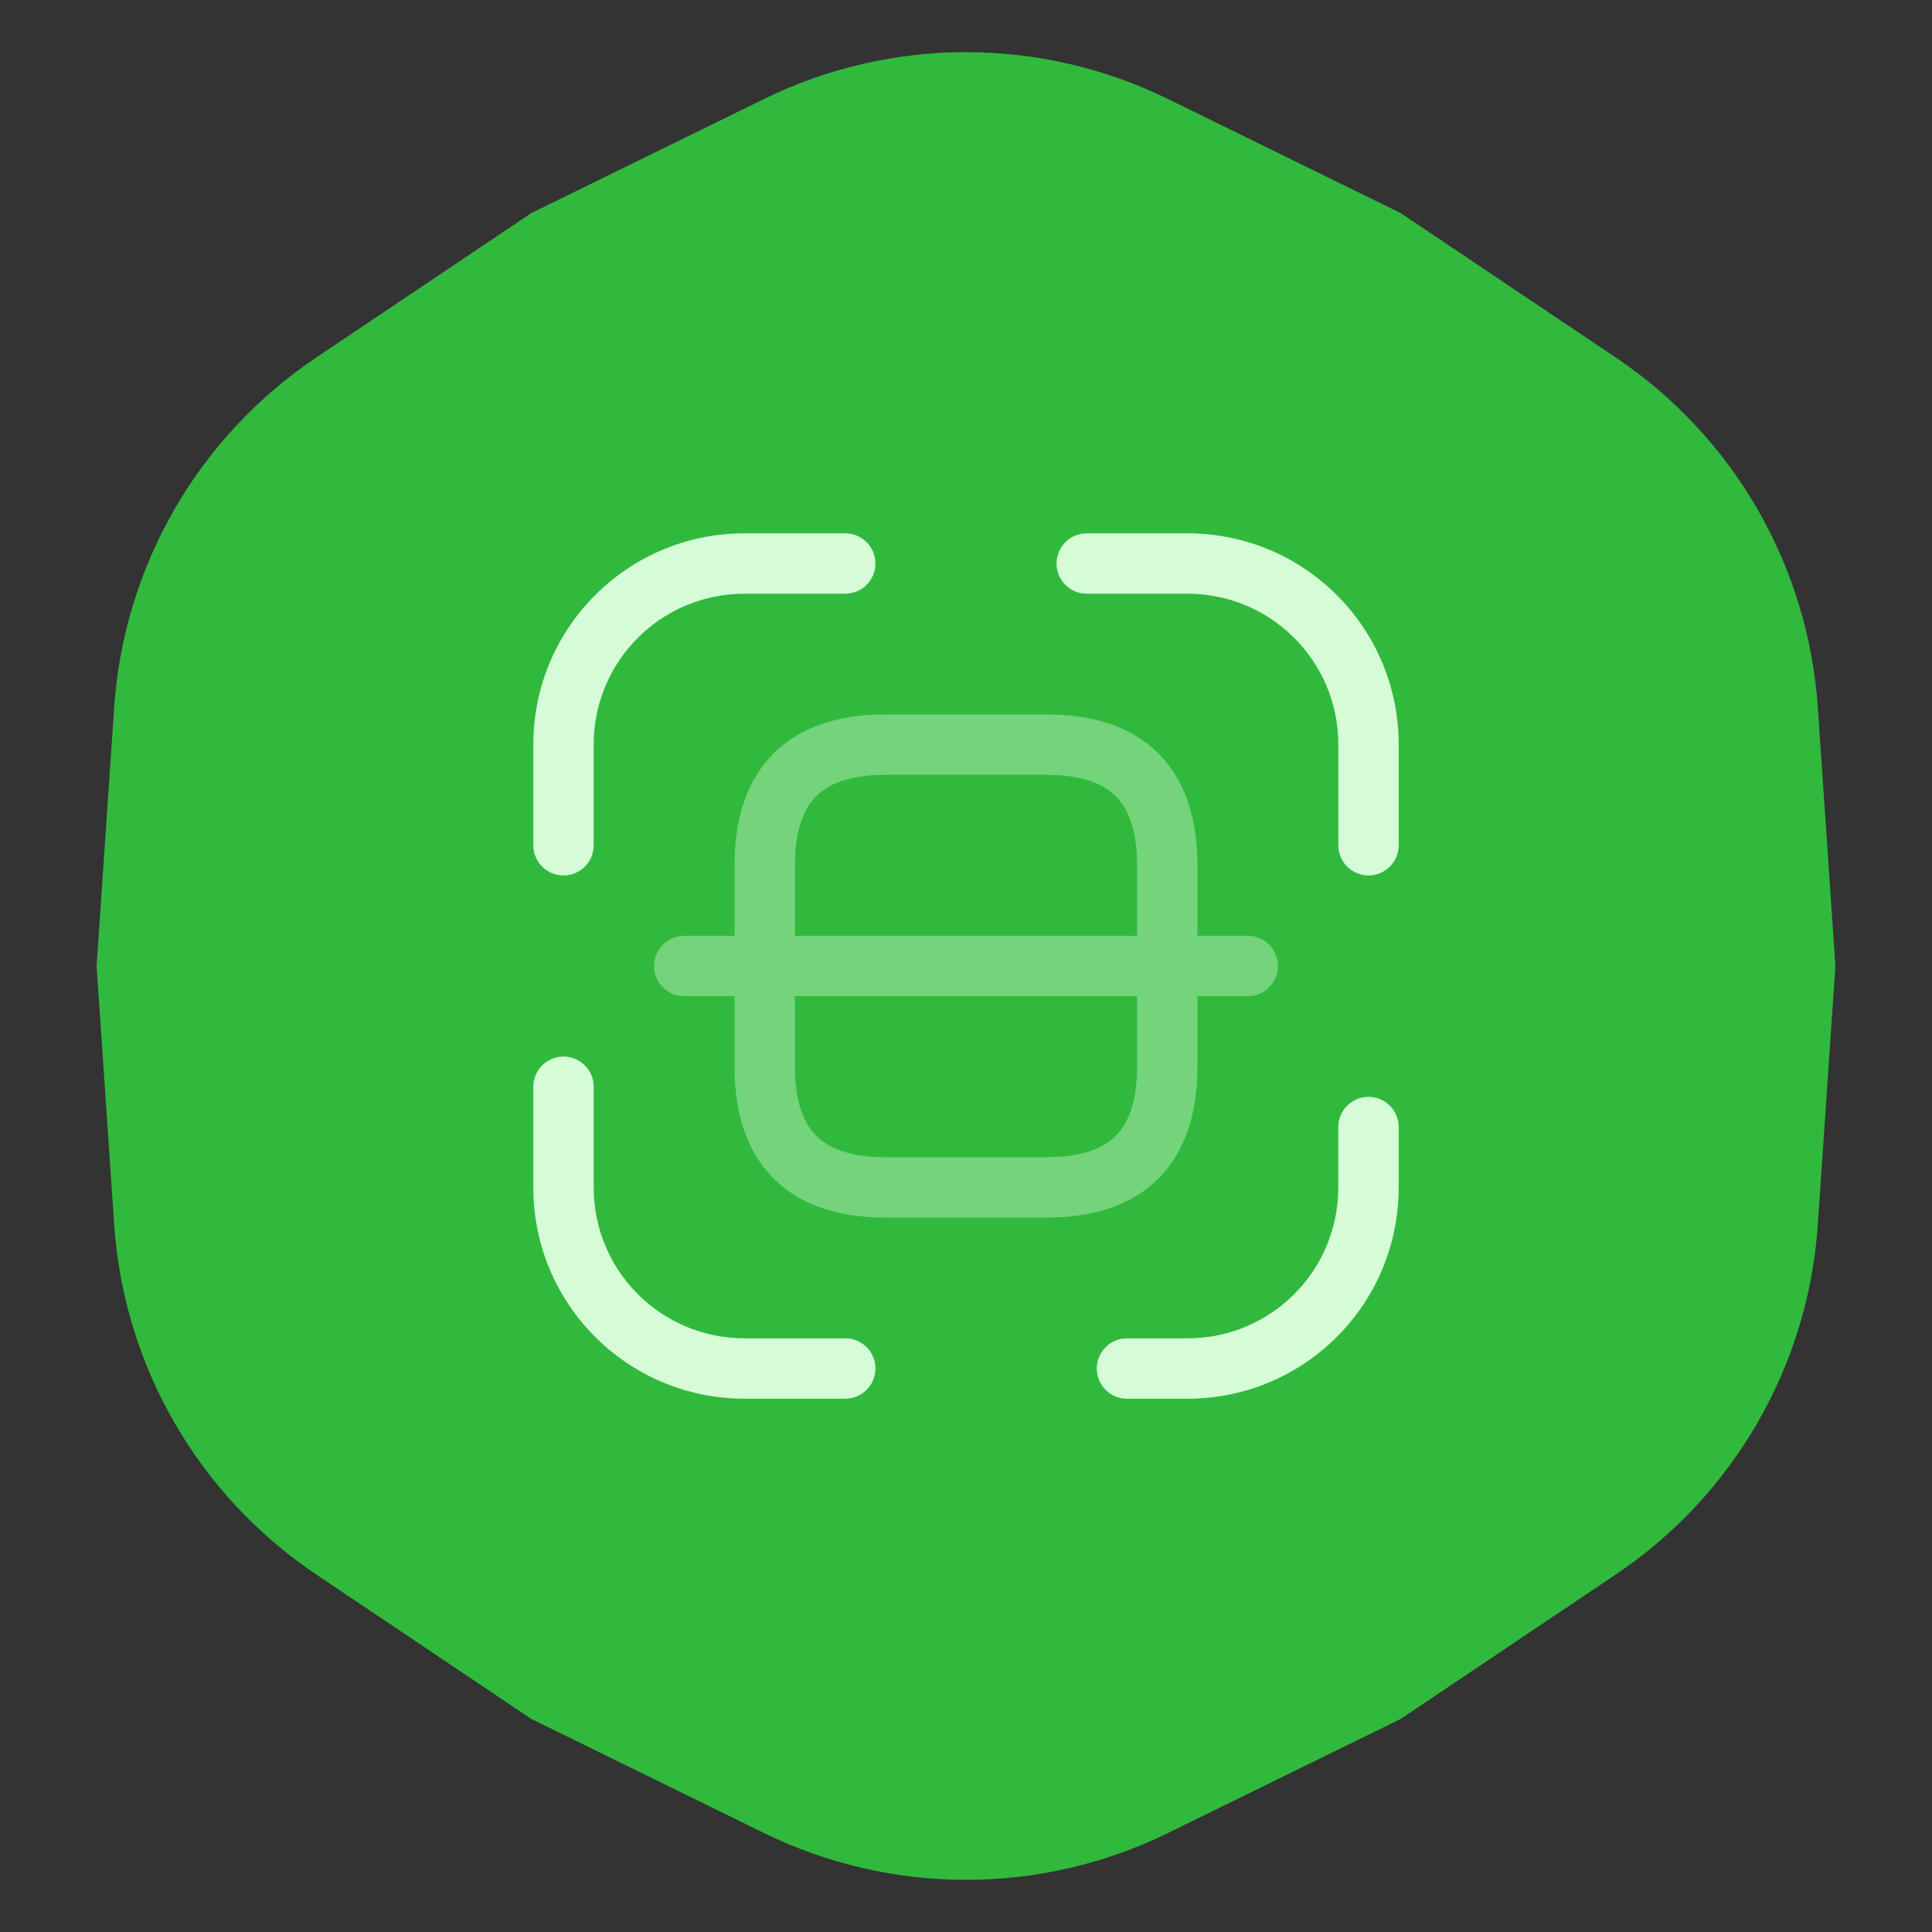 <svg width="80" height="80" viewBox="0 0 80 80" fill="none" xmlns="http://www.w3.org/2000/svg">
<rect x="0" y="0" width="80" height="80" fill="#333333" stroke="none"/>
<path d="M31.637 4.099C36.913 1.513 43.087 1.513 48.363 4.099L58 8.823L66.91 14.807C71.787 18.083 74.874 23.43 75.272 29.292L76 40L75.272 50.708C74.874 56.57 71.787 61.917 66.91 65.193L58 71.177L48.363 75.901C43.087 78.487 36.913 78.487 31.637 75.901L22 71.177L13.09 65.193C8.213 61.917 5.126 56.57 4.728 50.708L4 40L4.728 29.292C5.126 23.43 8.213 18.083 13.09 14.807L22 8.823L31.637 4.099Z" fill="#31B93D"/>
<path fill-rule="evenodd" clip-rule="evenodd" d="M30.833 24.584C27.373 24.584 24.583 27.374 24.583 30.834V35.001C24.583 35.691 24.023 36.251 23.333 36.251C22.643 36.251 22.083 35.691 22.083 35.001V30.834C22.083 25.994 25.993 22.084 30.833 22.084H35C35.69 22.084 36.25 22.644 36.25 23.334C36.25 24.024 35.69 24.584 35 24.584H30.833Z" fill="#D6FCD7"/>
<path fill-rule="evenodd" clip-rule="evenodd" d="M43.75 23.334C43.75 22.644 44.31 22.084 45 22.084H49.167C54.007 22.084 57.917 25.994 57.917 30.834V35.001C57.917 35.691 57.357 36.251 56.667 36.251C55.976 36.251 55.417 35.691 55.417 35.001V30.834C55.417 27.374 52.626 24.584 49.167 24.584H45C44.31 24.584 43.75 24.024 43.75 23.334Z" fill="#D6FCD7"/>
<path fill-rule="evenodd" clip-rule="evenodd" d="M56.666 45.418C57.356 45.418 57.916 45.978 57.916 46.668V49.168C57.916 54.008 54.006 57.918 49.166 57.918H46.666C45.976 57.918 45.416 57.358 45.416 56.668C45.416 55.978 45.976 55.418 46.666 55.418H49.166C52.626 55.418 55.416 52.628 55.416 49.168V46.668C55.416 45.978 55.976 45.418 56.666 45.418Z" fill="#D6FCD7"/>
<path fill-rule="evenodd" clip-rule="evenodd" d="M23.333 43.75C24.023 43.75 24.583 44.31 24.583 45V49.167C24.583 52.626 27.373 55.417 30.833 55.417H35C35.69 55.417 36.25 55.976 36.25 56.667C36.25 57.357 35.69 57.917 35 57.917H30.833C25.993 57.917 22.083 54.007 22.083 49.167V45C22.083 44.31 22.643 43.75 23.333 43.75Z" fill="#D6FCD7"/>
<g opacity="0.4">
<path fill-rule="evenodd" clip-rule="evenodd" d="M33.8 32.968C33.284 33.484 32.916 34.36 32.916 35.834V44.167C32.916 45.641 33.284 46.517 33.8 47.033C34.316 47.55 35.192 47.917 36.666 47.917H43.333C44.807 47.917 45.683 47.55 46.199 47.033C46.715 46.517 47.083 45.641 47.083 44.167V35.834C47.083 34.36 46.715 33.484 46.199 32.968C45.683 32.452 44.807 32.084 43.333 32.084H36.666C35.192 32.084 34.316 32.452 33.8 32.968ZM32.032 31.2C33.183 30.05 34.807 29.584 36.666 29.584H43.333C45.192 29.584 46.816 30.05 47.967 31.2C49.117 32.35 49.583 33.975 49.583 35.834V44.167C49.583 46.027 49.117 47.651 47.967 48.801C46.816 49.952 45.192 50.417 43.333 50.417H36.666C34.807 50.417 33.183 49.952 32.032 48.801C30.882 47.651 30.416 46.027 30.416 44.167V35.834C30.416 33.975 30.882 32.35 32.032 31.2Z" fill="#D6FCD7"/>
<path fill-rule="evenodd" clip-rule="evenodd" d="M27.083 40C27.083 39.31 27.643 38.75 28.333 38.75H51.666C52.357 38.75 52.916 39.31 52.916 40C52.916 40.69 52.357 41.25 51.666 41.25H28.333C27.643 41.25 27.083 40.69 27.083 40Z" fill="#D6FCD7"/>
</g>
</svg>
